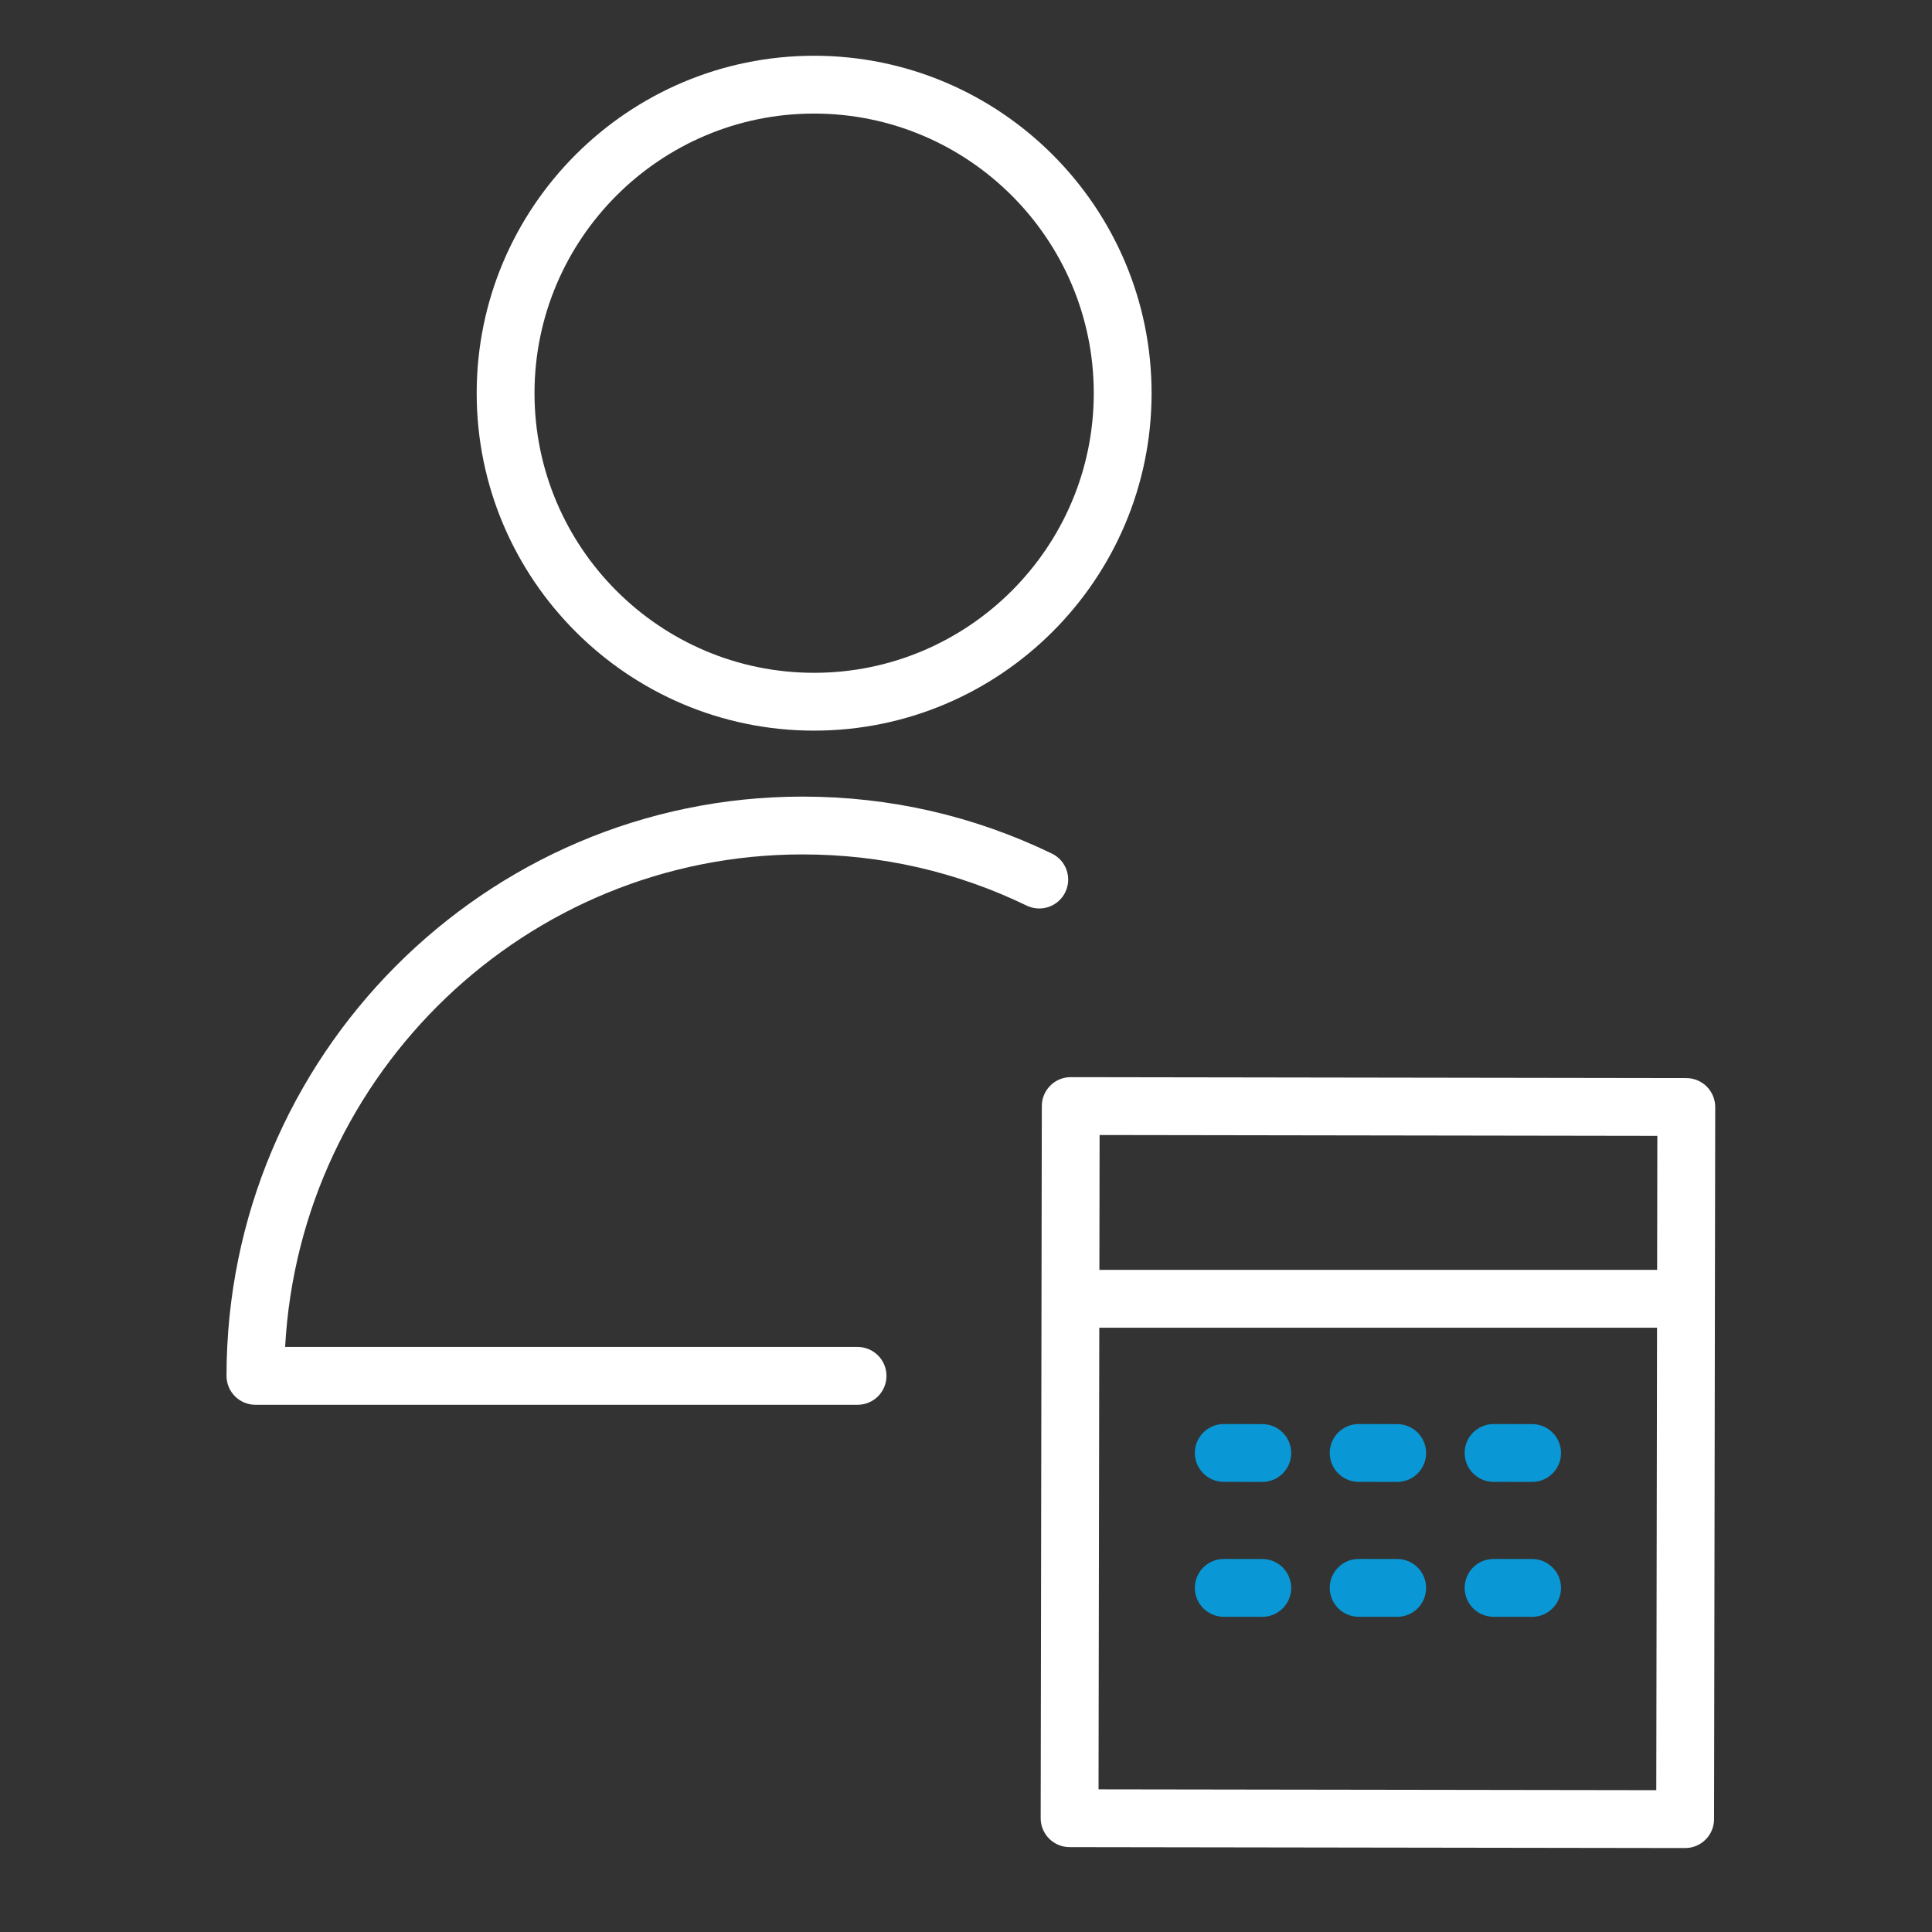 <svg width="150" height="150" viewBox="0 0 150 150" fill="none" xmlns="http://www.w3.org/2000/svg">
<rect x="0" y="0" width="150" height="150" fill="#333333" stroke="none"/>
<path d="M98.01 110.568L95.017 110.563H95.013C93.775 110.563 92.77 111.566 92.768 112.805C92.767 114.043 93.769 115.05 95.008 115.052L98.001 115.056H98.005C99.242 115.056 100.248 114.054 100.249 112.815C100.251 111.578 99.248 110.571 98.01 110.568Z" fill="#0998D5"/>
<path d="M108.483 110.568L105.491 110.563H105.486C104.249 110.563 103.243 111.566 103.242 112.805C103.24 114.043 104.243 115.05 105.482 115.052L108.474 115.056H108.479C109.716 115.056 110.722 114.054 110.723 112.815C110.725 111.578 109.722 110.571 108.483 110.568Z" fill="#0998D5"/>
<path d="M118.957 110.568L115.965 110.563H115.96C114.723 110.563 113.717 111.566 113.716 112.805C113.714 114.043 114.717 115.05 115.956 115.052L118.948 115.056H118.953C120.19 115.056 121.196 114.054 121.197 112.815C121.198 111.578 120.196 110.571 118.957 110.568Z" fill="#0998D5"/>
<path d="M98.01 121.041L95.017 121.037H95.013C93.775 121.037 92.77 122.039 92.768 123.278C92.767 124.517 93.769 125.524 95.008 125.526L98.001 125.53H98.005C99.242 125.53 100.248 124.528 100.249 123.289C100.251 122.051 99.248 121.044 98.01 121.041Z" fill="#0998D5"/>
<path d="M108.483 121.041L105.491 121.037H105.486C104.249 121.037 103.243 122.039 103.242 123.278C103.24 124.517 104.243 125.524 105.482 125.526L108.474 125.53H108.479C109.716 125.53 110.722 124.528 110.723 123.289C110.725 122.051 109.722 121.044 108.483 121.041Z" fill="#0998D5"/>
<path d="M118.957 121.041L115.965 121.037H115.96C114.723 121.037 113.717 122.039 113.716 123.278C113.714 124.517 114.717 125.524 115.956 125.526L118.948 125.53H118.953C120.19 125.53 121.196 124.528 121.197 123.289C121.198 122.051 120.196 121.044 118.957 121.041Z" fill="#0998D5"/>
<path d="M132.513 84.362C132.093 83.94 131.523 83.704 130.926 83.702L83.134 83.63C83.132 83.63 83.132 83.63 83.131 83.63C81.893 83.63 80.888 84.633 80.886 85.872L80.798 141.162C80.796 141.757 81.033 142.329 81.453 142.751C81.874 143.173 82.444 143.409 83.041 143.411L130.831 143.482H130.834C132.072 143.482 133.077 142.48 133.079 141.241L133.169 85.951C133.169 85.356 132.932 84.784 132.513 84.362ZM128.675 88.188L128.659 98.593H85.356L85.372 88.122L128.675 88.188ZM85.29 138.925L85.348 103.082H128.651L128.593 138.989L85.29 138.925Z" fill="white"/>
<path d="M82.71 69.268C83.249 68.152 82.784 66.809 81.667 66.271C75.6 63.337 69.088 61.848 62.309 61.848C37.65 61.848 17.587 82.023 17.587 106.822C17.587 108.063 18.593 109.067 19.831 109.067H66.582C67.821 109.067 68.826 108.063 68.826 106.822C68.826 105.582 67.821 104.578 66.582 104.578H22.137C23.298 83.295 40.872 66.337 62.309 66.337C68.404 66.337 74.259 67.674 79.712 70.311C80.831 70.851 82.172 70.381 82.71 69.268Z" fill="white"/>
<path d="M63.203 56.726C77.653 56.726 89.409 44.973 89.409 30.527C89.409 16.082 77.654 4.329 63.203 4.329C48.762 4.329 37.01 16.08 37.01 30.527C37.01 44.973 48.762 56.726 63.203 56.726ZM63.203 8.818C75.178 8.818 84.92 18.557 84.92 30.527C84.92 42.498 75.178 52.237 63.203 52.237C51.235 52.237 41.499 42.498 41.499 30.527C41.499 18.557 51.235 8.818 63.203 8.818Z" fill="white"/>
</svg>
